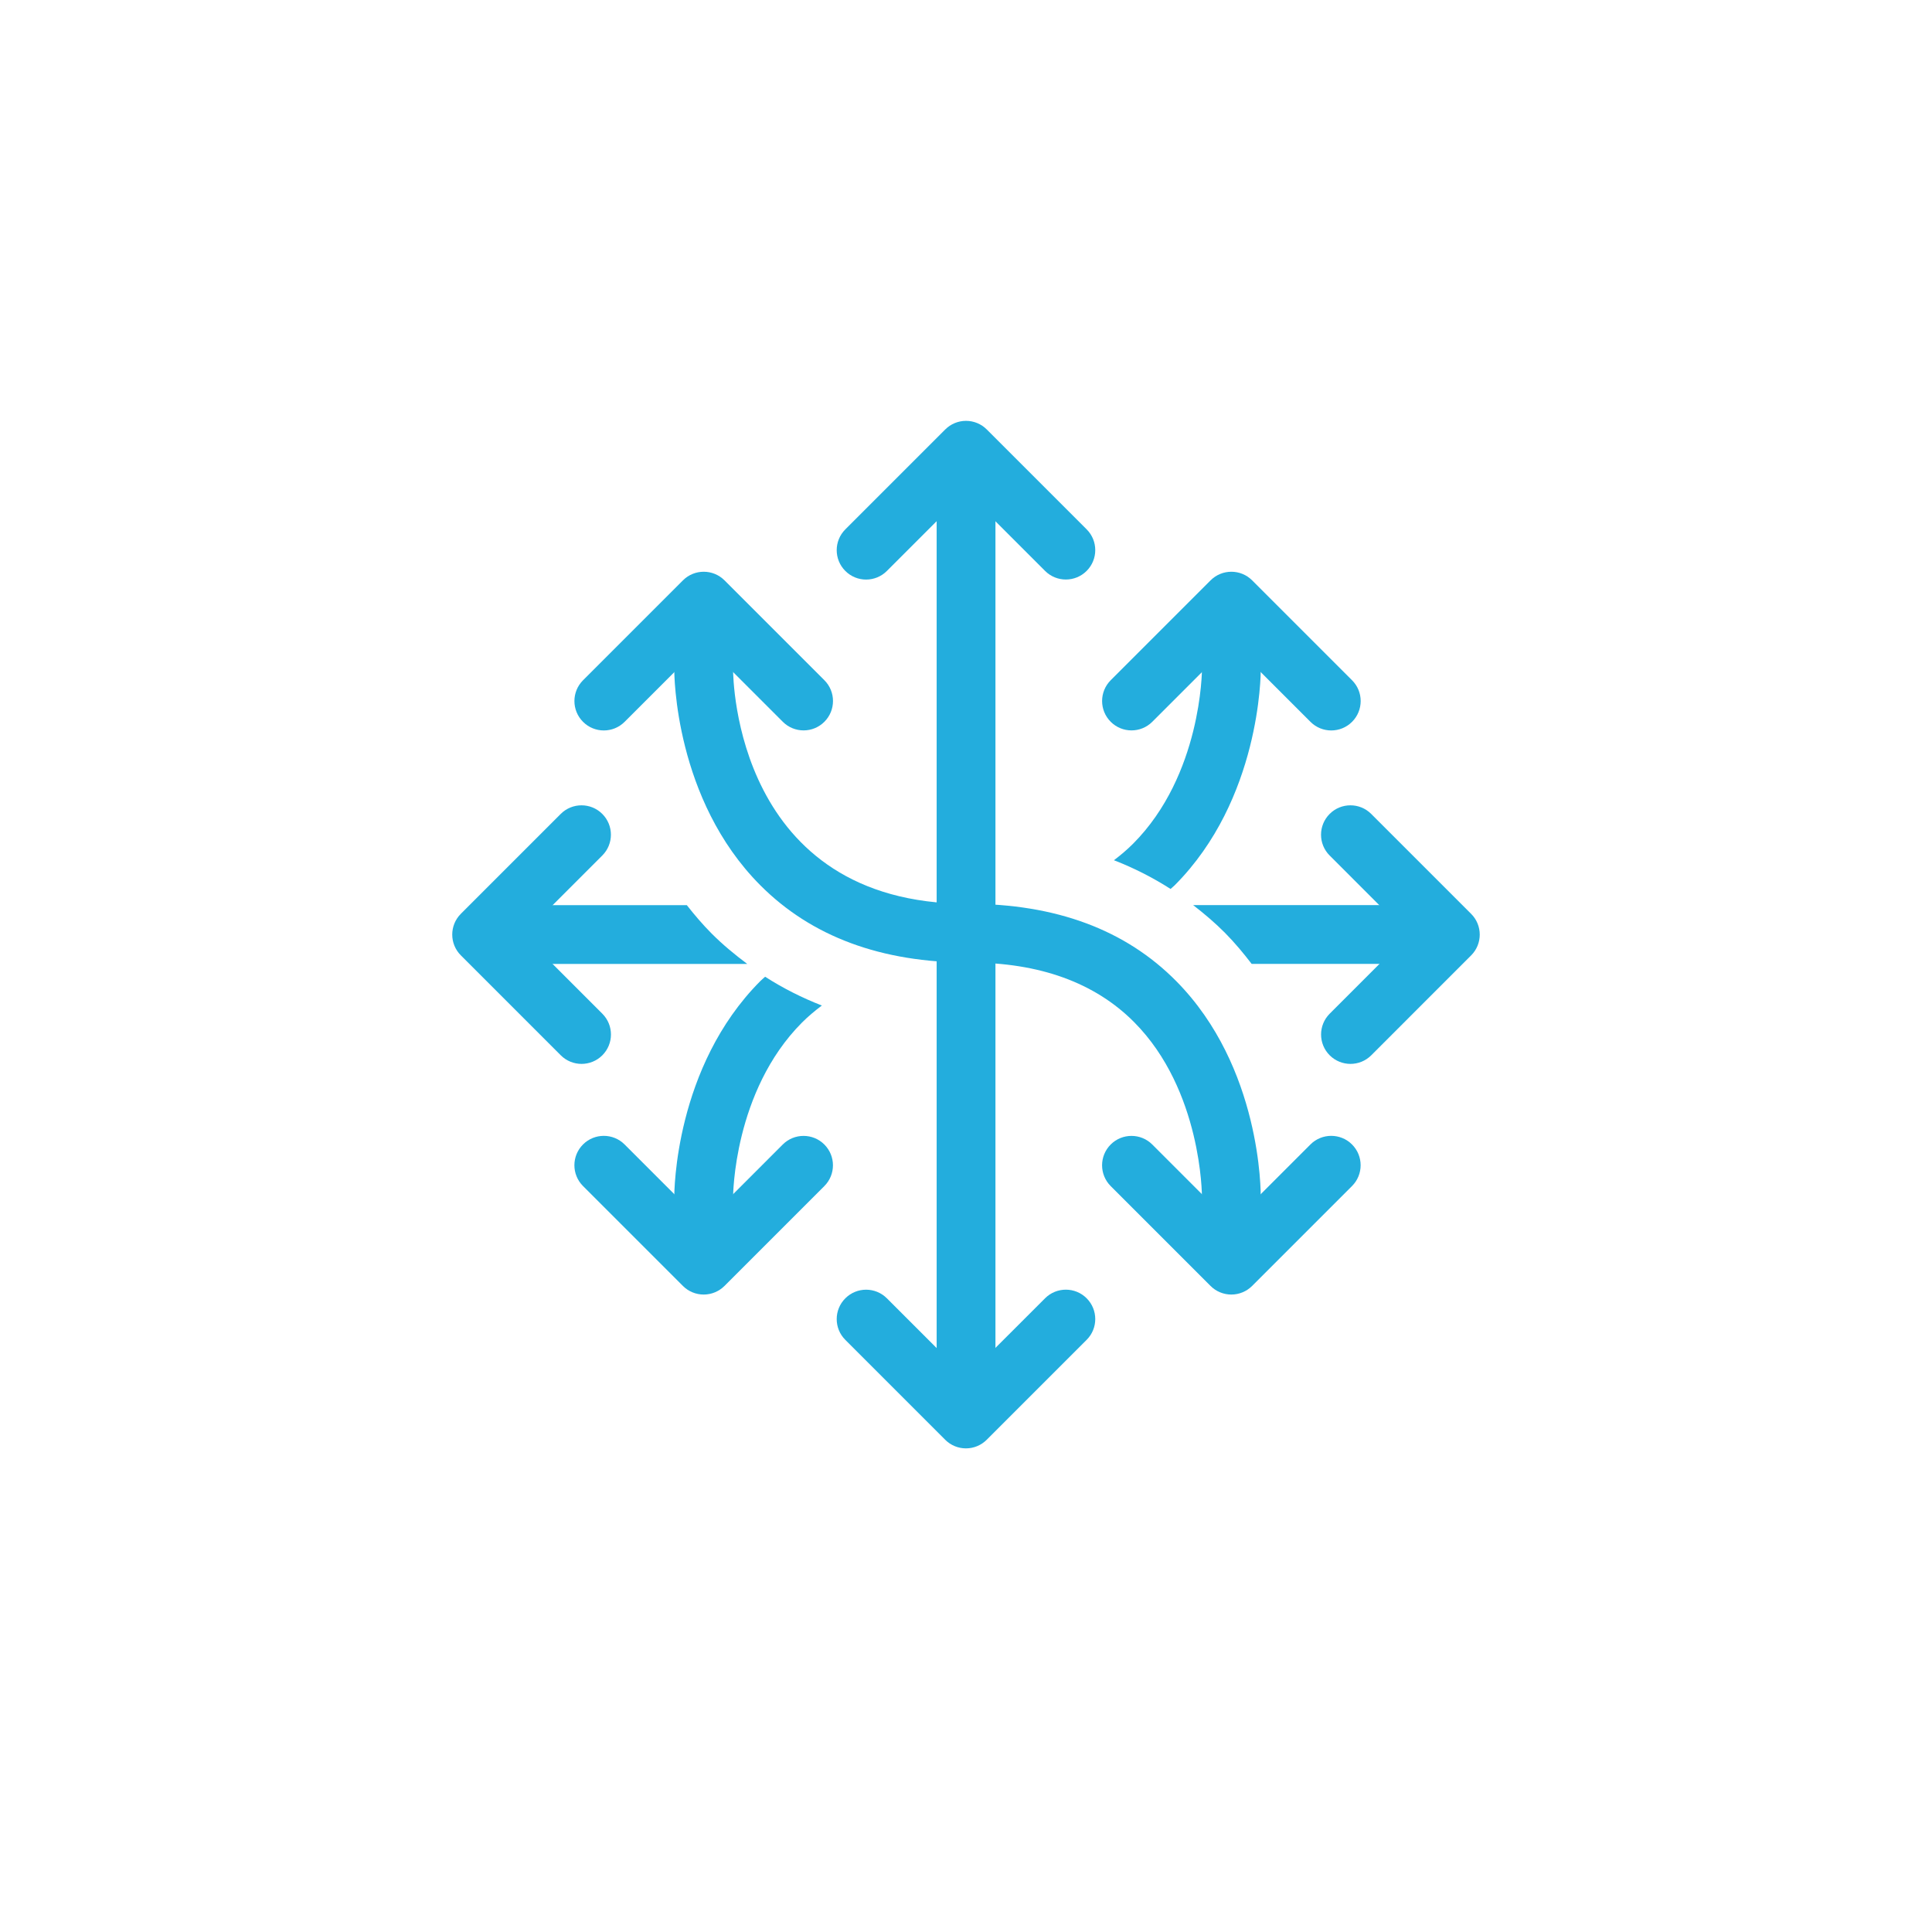 <?xml version="1.0" encoding="utf-8"?>
<!-- Generator: Adobe Illustrator 16.0.0, SVG Export Plug-In . SVG Version: 6.00 Build 0)  -->
<!DOCTYPE svg PUBLIC "-//W3C//DTD SVG 1.1//EN" "http://www.w3.org/Graphics/SVG/1.1/DTD/svg11.dtd">
<svg version="1.1" id="Layer_1" xmlns="http://www.w3.org/2000/svg" xmlns:xlink="http://www.w3.org/1999/xlink" x="0px" y="0px"
	 width="91.258px" height="91.258px" viewBox="0 0 91.258 91.258" enable-background="new 0 0 91.258 91.258" xml:space="preserve">
<rect x="44.243" y="22.191" fill="#23ADDD" width="2.777" height="44.834"/>
<path fill="#23ADDD" d="M40.91,27.376c-0.355,0-0.711-0.136-0.981-0.407c-0.543-0.542-0.543-1.421,0-1.964l4.719-4.719
	c0.26-0.26,0.613-0.407,0.981-0.407l0,0c0.368,0,0.722,0.146,0.981,0.407l4.717,4.717c0.543,0.542,0.543,1.421,0,1.964
	c-0.541,0.542-1.422,0.542-1.963,0l-3.735-3.735l-3.737,3.737C41.621,27.24,41.266,27.376,40.91,27.376z"/>
<path fill="#23ADDD" d="M45.627,68.414L45.627,68.414c-0.368,0-0.722-0.146-0.981-0.407l-4.717-4.718
	c-0.543-0.542-0.543-1.421,0-1.963c0.541-0.543,1.422-0.543,1.963,0l3.735,3.734l3.737-3.736c0.541-0.542,1.422-0.542,1.963,0
	c0.543,0.543,0.543,1.422,0,1.964l-4.719,4.719C46.349,68.267,45.995,68.414,45.627,68.414z"/>
<path fill="#23ADDD" d="M27.469,50.253c-0.355,0-0.711-0.136-0.981-0.406l-4.719-4.72c-0.543-0.542-0.543-1.421,0-1.964l4.717-4.717
	c0.541-0.542,1.422-0.542,1.963,0c0.543,0.542,0.543,1.421,0,1.964l-3.734,3.735l3.736,3.737c0.543,0.543,0.543,1.422,0,1.965
	C28.18,50.118,27.824,50.253,27.469,50.253z"/>
<path fill="#23ADDD" d="M63.789,50.253c-0.355,0-0.711-0.136-0.981-0.406c-0.543-0.543-0.543-1.422,0-1.965l3.734-3.735
	l-3.736-3.737c-0.543-0.542-0.543-1.421,0-1.964c0.541-0.542,1.422-0.542,1.963,0l4.719,4.719c0.543,0.542,0.543,1.421,0,1.964
	l-4.717,4.718C64.5,50.118,64.145,50.253,63.789,50.253z"/>
<path fill="#23ADDD" d="M62.881,34.503c-0.355,0-0.711-0.136-0.981-0.407l-3.737-3.737l-3.735,3.735
	c-0.541,0.542-1.422,0.542-1.963,0c-0.543-0.542-0.543-1.421,0-1.964l4.717-4.717c0.541-0.542,1.422-0.542,1.963,0l4.719,4.719
	c0.543,0.542,0.543,1.421,0,1.964C63.592,34.368,63.236,34.503,62.881,34.503z"/>
<path fill="#23ADDD" d="M33.239,61.148c-0.368,0-0.722-0.146-0.981-0.406l-4.719-4.719c-0.543-0.543-0.543-1.422,0-1.965
	c0.541-0.541,1.422-0.541,1.963,0l3.737,3.738l3.735-3.736c0.541-0.541,1.422-0.541,1.963,0c0.543,0.543,0.543,1.422,0,1.965
	l-4.717,4.717C33.961,61.001,33.607,61.148,33.239,61.148z"/>
<path fill="#23ADDD" d="M28.521,34.503c-0.355,0-0.711-0.136-0.981-0.407c-0.543-0.542-0.543-1.421,0-1.964l4.719-4.719
	c0.541-0.542,1.422-0.542,1.963,0l4.717,4.717c0.543,0.542,0.543,1.421,0,1.964c-0.541,0.542-1.422,0.542-1.963,0l-3.735-3.735
	l-3.737,3.737C29.231,34.368,28.876,34.503,28.521,34.503z"/>
<path fill="#23ADDD" d="M58.162,61.148c-0.368,0-0.722-0.146-0.981-0.406l-4.717-4.717c-0.543-0.543-0.543-1.422,0-1.965
	c0.541-0.541,1.422-0.541,1.963,0l3.735,3.736l3.737-3.738c0.541-0.541,1.422-0.541,1.963,0c0.543,0.543,0.543,1.422,0,1.965
	l-4.719,4.719C58.884,61.001,58.53,61.148,58.162,61.148z"/>
<path fill="#23ADDD" d="M58.163,60.705c-0.767,0-1.389-0.621-1.389-1.389V56.54c0.001-0.063-0.004-5.038-3.2-8.256
	c-1.857-1.87-4.475-2.817-7.778-2.817c-4.176,0-7.47-1.229-9.885-3.654c-4.039-4.054-4.063-9.953-4.062-10.202v-2.771
	c0-0.767,0.622-1.389,1.389-1.389s1.389,0.622,1.389,1.389v2.777c0,0.454,0.136,11.073,11.074,11.073
	c4.178,0,7.464,1.23,9.863,3.658c4.012,4.058,3.99,9.959,3.987,10.209v2.76C59.552,60.083,58.93,60.705,58.163,60.705z"/>
<g>
	<g>
		<path fill="#23ADDD" d="M55.293,41.99c0.063-0.062,0.135-0.115,0.198-0.178c4.038-4.054,4.062-9.953,4.061-10.197v-2.777
			c0-0.767-0.622-1.389-1.389-1.389s-1.389,0.622-1.389,1.389v2.783c0,0.049-0.018,4.985-3.252,8.231
			c-0.283,0.284-0.588,0.54-0.905,0.781C53.564,41,54.456,41.455,55.293,41.99z"/>
		<path fill="#23ADDD" d="M36.141,46.136c-0.075,0.071-0.157,0.133-0.229,0.207c-4.039,4.055-4.063,9.953-4.062,10.196v2.776
			c0,0.768,0.622,1.389,1.389,1.389s1.389-0.621,1.389-1.389v-2.781c0-0.05,0.019-4.985,3.252-8.231
			c0.293-0.294,0.611-0.558,0.94-0.807C37.873,47.126,36.979,46.675,36.141,46.136z"/>
	</g>
</g>
<g>
	<g>
		<path fill="#23ADDD" d="M56.36,42.754c0.524,0.405,1.032,0.835,1.507,1.314c0.465,0.47,0.873,0.963,1.255,1.462h9.384v-2.777
			H56.36z"/>
		<path fill="#23ADDD" d="M33.616,44.098c-0.432-0.434-0.814-0.885-1.174-1.343h-8.771v2.777h11.626
			C34.711,45.093,34.143,44.626,33.616,44.098z"/>
	</g>
</g>
</svg>
